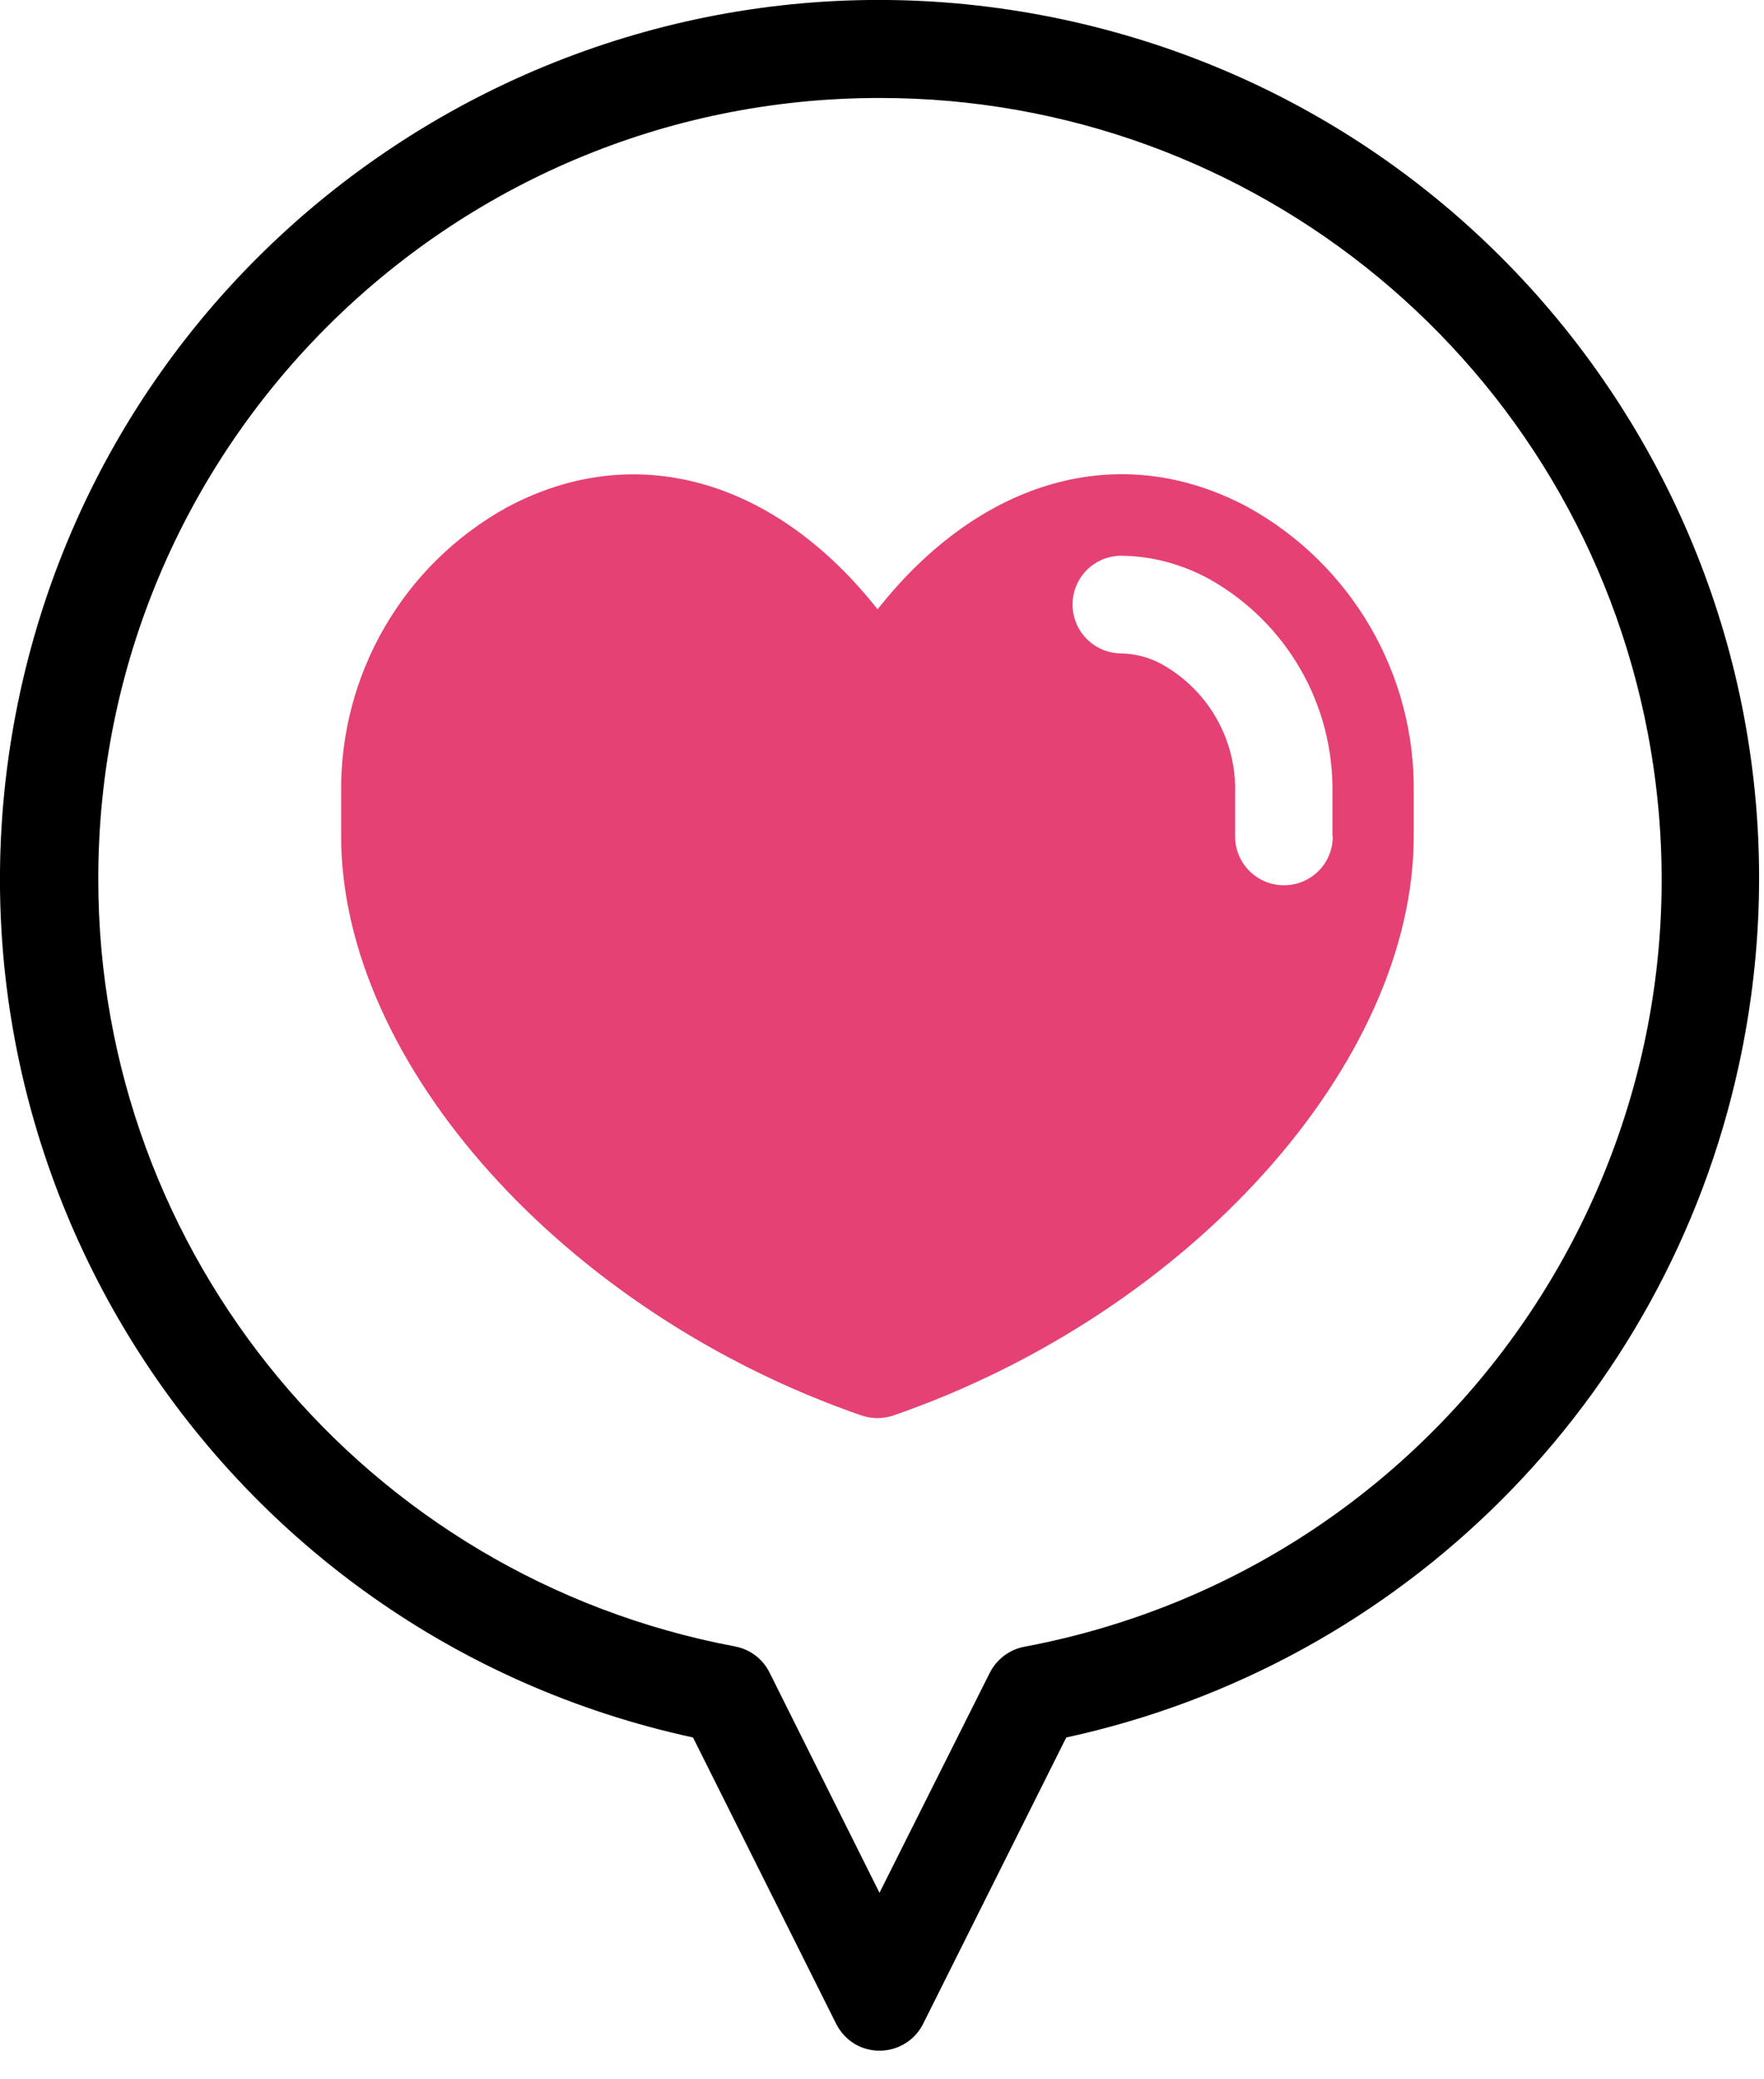 <?xml version="1.0" encoding="UTF-8"?> <svg xmlns="http://www.w3.org/2000/svg" width="56" height="66" viewBox="0 0 56 66" fill="none"> <g clip-path="url(#clip0_38_4296)"> <path fill-rule="evenodd" clip-rule="evenodd" d="M27.92 3.11C14.22 3.11 3.11 14.22 3.12 27.91C3.12 39.82 11.61 50.05 23.33 52.26C23.81 52.35 24.21 52.65 24.43 53.09L27.92 60.08L31.42 53.1C31.64 52.67 32.04 52.36 32.52 52.27C45.99 49.74 54.85 36.78 52.32 23.32C50.11 11.59 39.86 3.1 27.92 3.11ZM26.54 64.23L22 55.15C6.93 51.88 -2.63 37.02 0.64 21.97C3.92 6.92 18.79 -2.63 33.85 0.64C48.92 3.92 58.48 18.77 55.2 33.82C52.88 44.49 44.53 52.83 33.85 55.15L29.31 64.23C28.93 65 28 65.31 27.23 64.93C26.93 64.78 26.69 64.53 26.54 64.23Z" fill="black"></path> <path fill-rule="evenodd" clip-rule="evenodd" d="M42.31 26.55C42.31 27.41 41.62 28.1 40.76 28.1C39.91 28.1 39.21 27.41 39.21 26.55V25.19C39.26 23.51 38.39 21.95 36.93 21.11C36.53 20.88 36.07 20.75 35.6 20.74C34.75 20.74 34.05 20.05 34.05 19.19C34.05 18.33 34.74 17.64 35.6 17.64C36.58 17.65 37.53 17.91 38.39 18.38C40.85 19.76 42.35 22.37 42.3 25.19V26.55H42.31ZM39.62 16.1C35.56 13.92 31.12 15.21 27.86 19.34C24.6 15.21 20.16 13.93 16.1 16.1C12.8 17.92 10.78 21.41 10.83 25.18V26.54C10.83 33.76 17.93 41.67 27.35 44.93C27.68 45.04 28.04 45.04 28.36 44.93C37.78 41.67 44.88 33.75 44.88 26.54V25.18C44.94 21.41 42.91 17.92 39.62 16.1Z" fill="#E54174"></path> </g> <defs> <clipPath id="clip0_38_4296"> <rect width="55.85" height="65.09" fill="white"></rect> </clipPath> </defs> </svg> 